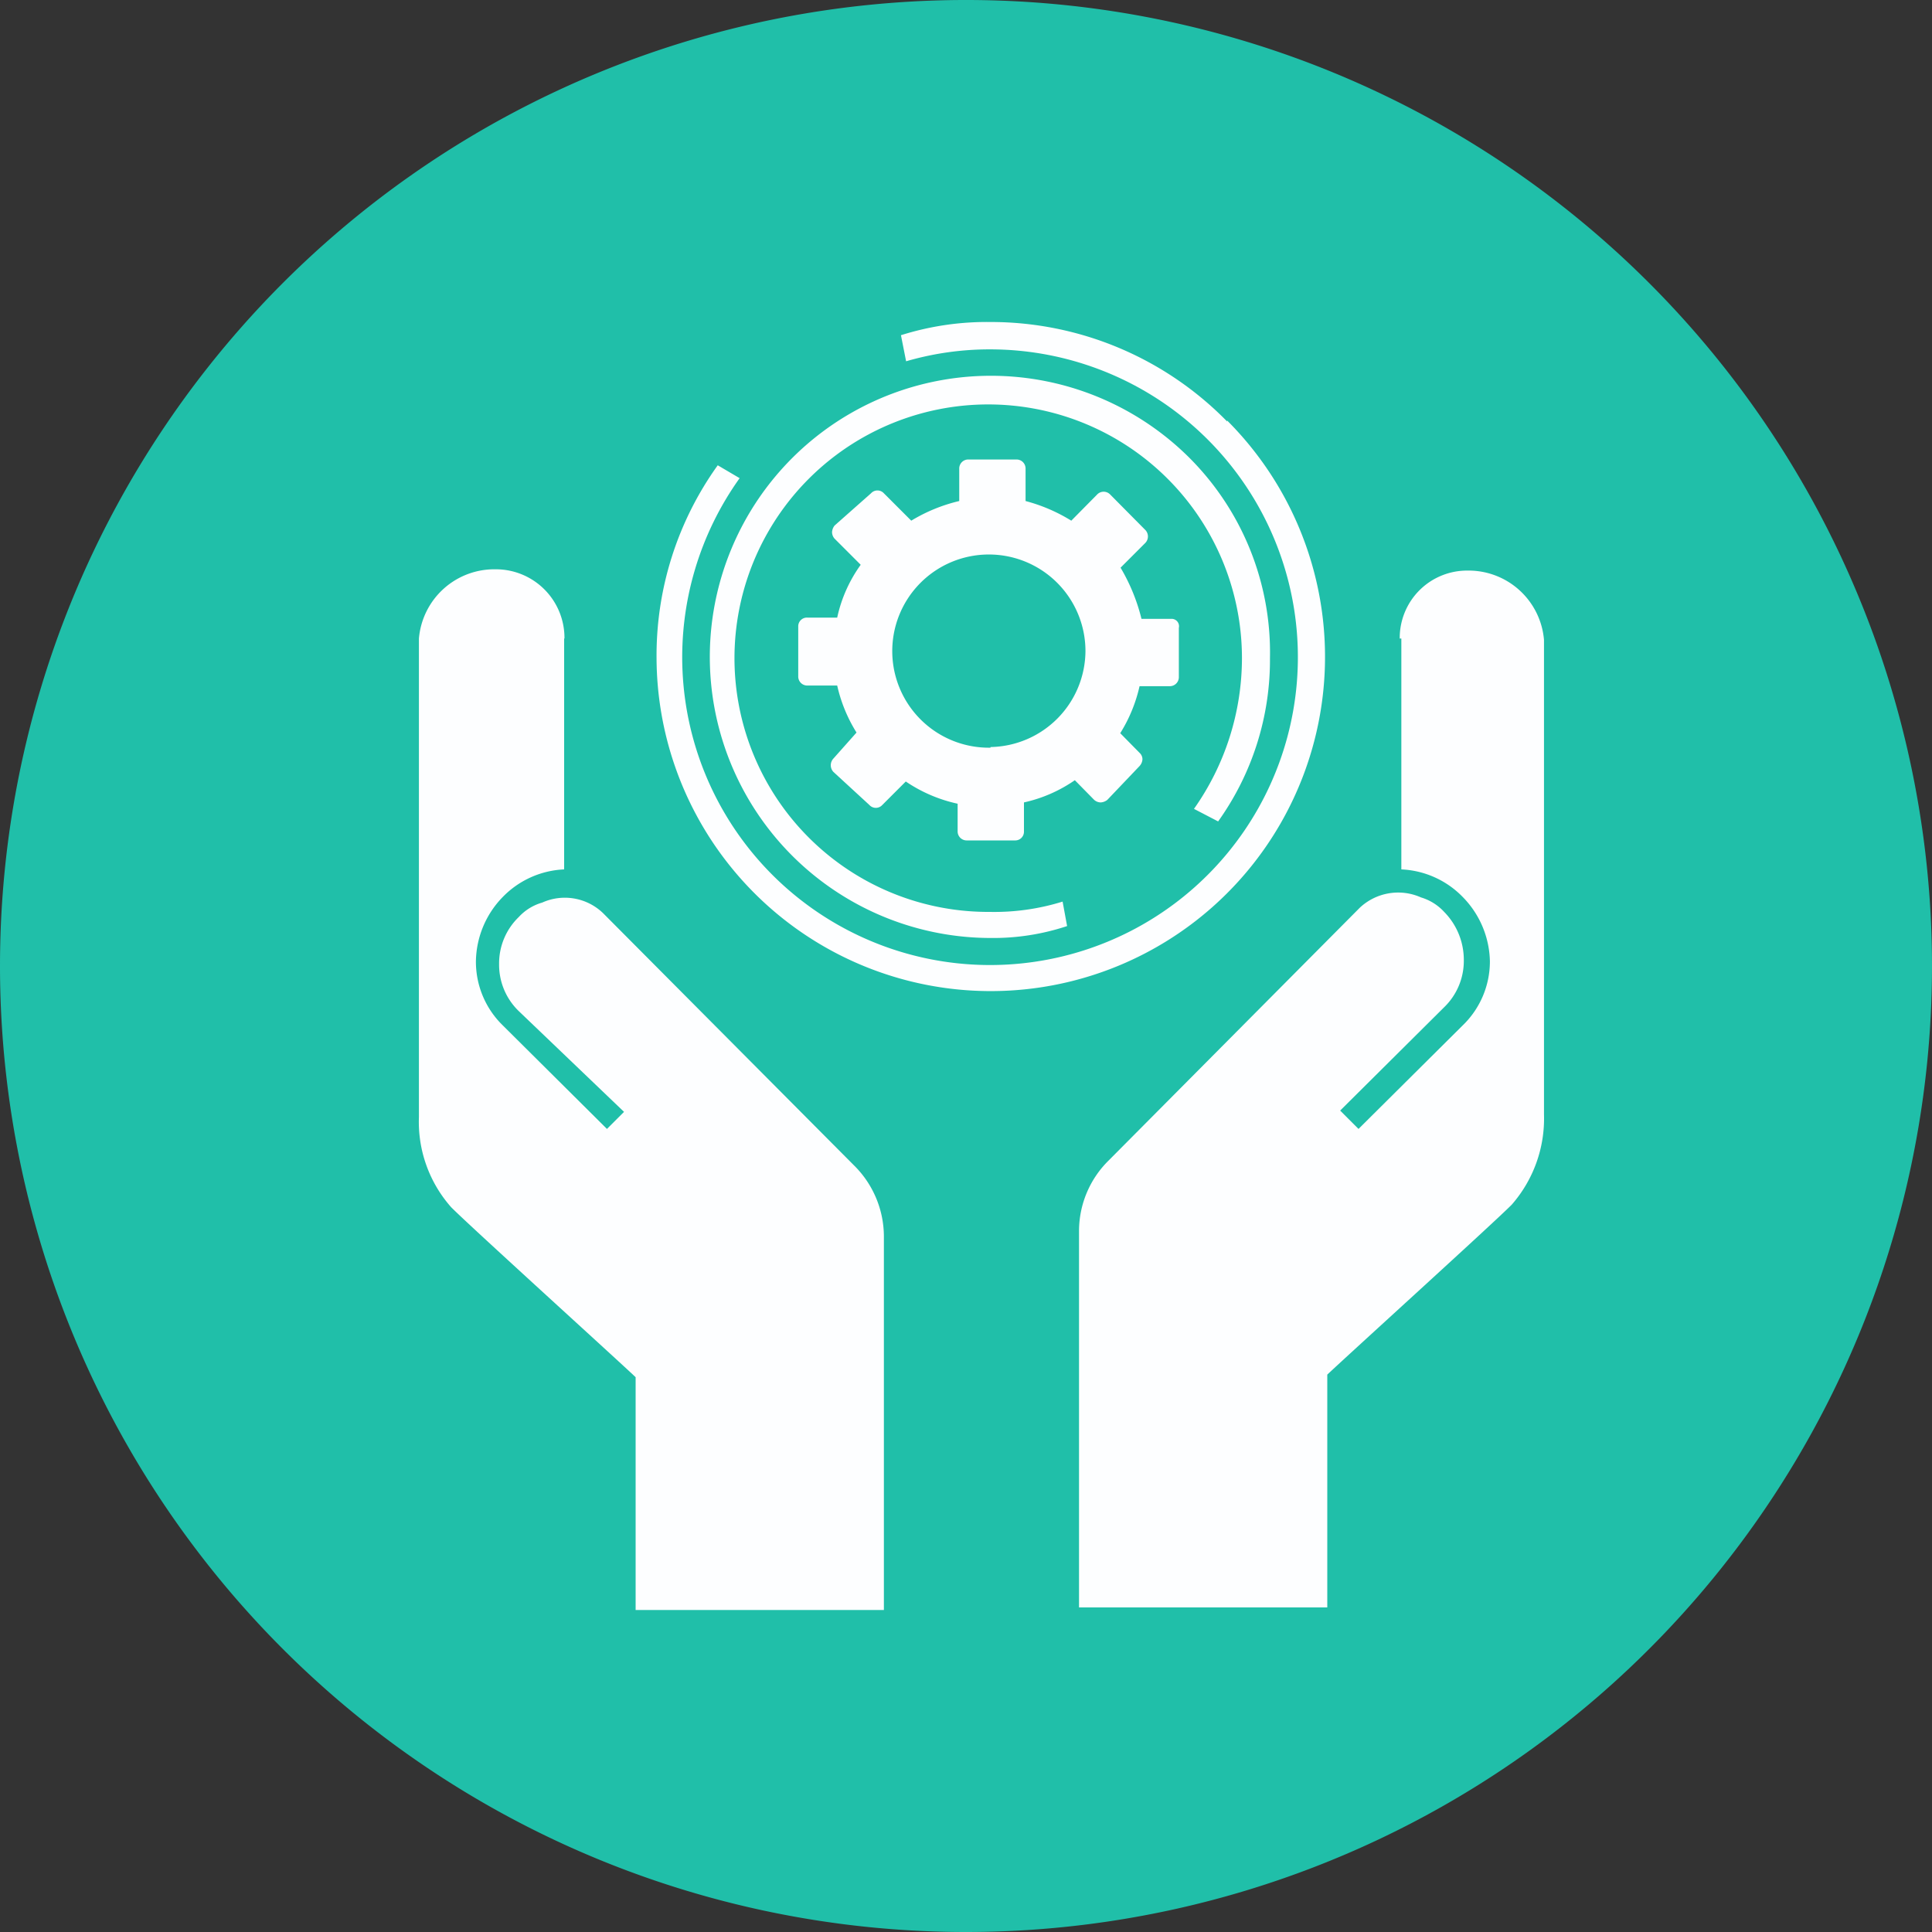 <svg xmlns="http://www.w3.org/2000/svg" viewBox="0 0 60 60"><rect x="0" y="0" width="60" height="60" fill="#333333" stroke="none"/><defs><style>.cls-1{fill:#20bfa9;}.cls-2{fill:#fdfeff;}</style></defs><g id="Layer_2" data-name="Layer 2"><g id="Layer_1-2" data-name="Layer 1"><path class="cls-1" d="M0,30A30,30,0,1,1,30,60,30,30,0,0,1,0,30Z"></path><path class="cls-2" d="M43.52,19.83V27h0a2.83,2.83,0,0,1,1.9.85,2.93,2.93,0,0,1,.85,2,2.76,2.76,0,0,1-.85,2l-3.23,3.21-.57-.57,3.23-3.21a2,2,0,0,0,.61-1.46,2.12,2.12,0,0,0-.61-1.5,1.6,1.6,0,0,0-.72-.45,1.74,1.74,0,0,0-1.9.32l-7.79,7.84a3.08,3.08,0,0,0-.93,2.19V49.92h7.71V42.69c.6-.57,5.21-4.75,5.73-5.28a4.06,4.06,0,0,0,1-2.8V19.87a2.35,2.35,0,0,0-2.38-2.15,2.09,2.09,0,0,0-2.1,2.11Z"></path><path class="cls-2" d="M17.52,19.83V27h0a2.83,2.83,0,0,0-1.9.85,2.92,2.92,0,0,0-.84,2,2.76,2.76,0,0,0,.84,2l3.23,3.21.53-.53L16.11,31.4a2,2,0,0,1-.61-1.46,2,2,0,0,1,.61-1.46,1.58,1.58,0,0,1,.73-.45,1.71,1.71,0,0,1,1.89.33l7.79,7.83a3.11,3.11,0,0,1,.93,2.2V50H19.74V42.77c-.6-.57-5.21-4.75-5.73-5.28a4,4,0,0,1-1-2.8c0-.12,0-14.86,0-14.86a2.35,2.35,0,0,1,2.38-2.15,2.13,2.13,0,0,1,2.14,2.15Z"></path><path class="cls-2" d="M37.83,25.51a8.62,8.62,0,0,0,1.61-5.07,8.55,8.55,0,0,0-2.5-6.22,8.73,8.73,0,1,0-6.18,14.91,7.29,7.29,0,0,0,2.38-.37L33,28a7.14,7.14,0,0,1-2.26.32,7.88,7.88,0,1,1,7.83-7.87,8.13,8.13,0,0,1-1.49,4.67Z"></path><path class="cls-2" d="M38.11,13.09A10.27,10.27,0,0,0,30.76,10a8.87,8.87,0,0,0-2.78.41l.16.81a9.27,9.27,0,0,1,2.62-.37,9.56,9.56,0,1,1-7.79,4l-.68-.4a10.13,10.13,0,0,0-1.9,6,10.38,10.38,0,1,0,17.72-7.39Z"></path><path class="cls-2" d="M36.37,19.22h-.92a5.85,5.85,0,0,0-.65-1.59l.77-.77a.29.29,0,0,0,0-.4l-1.09-1.1a.28.28,0,0,0-.41,0l-.8.81a5.21,5.21,0,0,0-1.42-.61v-1a.28.28,0,0,0-.28-.29H30.08a.28.28,0,0,0-.29.29v1a5.14,5.14,0,0,0-1.49.61l-.85-.85a.27.27,0,0,0-.4,0l-1.13,1a.36.36,0,0,0-.08.21.31.31,0,0,0,.08.2l.81.81A4.39,4.39,0,0,0,26,19.18h-.93a.27.27,0,0,0-.28.28V21a.28.28,0,0,0,.28.29H26a4.69,4.69,0,0,0,.6,1.46l-.72.81a.31.31,0,0,0-.08.21.31.31,0,0,0,.08.2L27,25a.27.27,0,0,0,.4,0l.73-.73a4.6,4.6,0,0,0,1.61.69v.86a.28.28,0,0,0,.29.28h1.49a.27.27,0,0,0,.28-.28v-.9a4.46,4.46,0,0,0,1.58-.69l.6.61a.31.31,0,0,0,.2.08.36.36,0,0,0,.21-.08l1-1.05a.34.34,0,0,0,.09-.21.27.27,0,0,0-.09-.2l-.6-.61a4.69,4.69,0,0,0,.6-1.46h.93a.28.28,0,0,0,.29-.29V19.5a.23.23,0,0,0-.25-.28Zm-5.61,4a3,3,0,1,1,2.95-3A3,3,0,0,1,30.76,23.2Z"></path></g></g></svg>